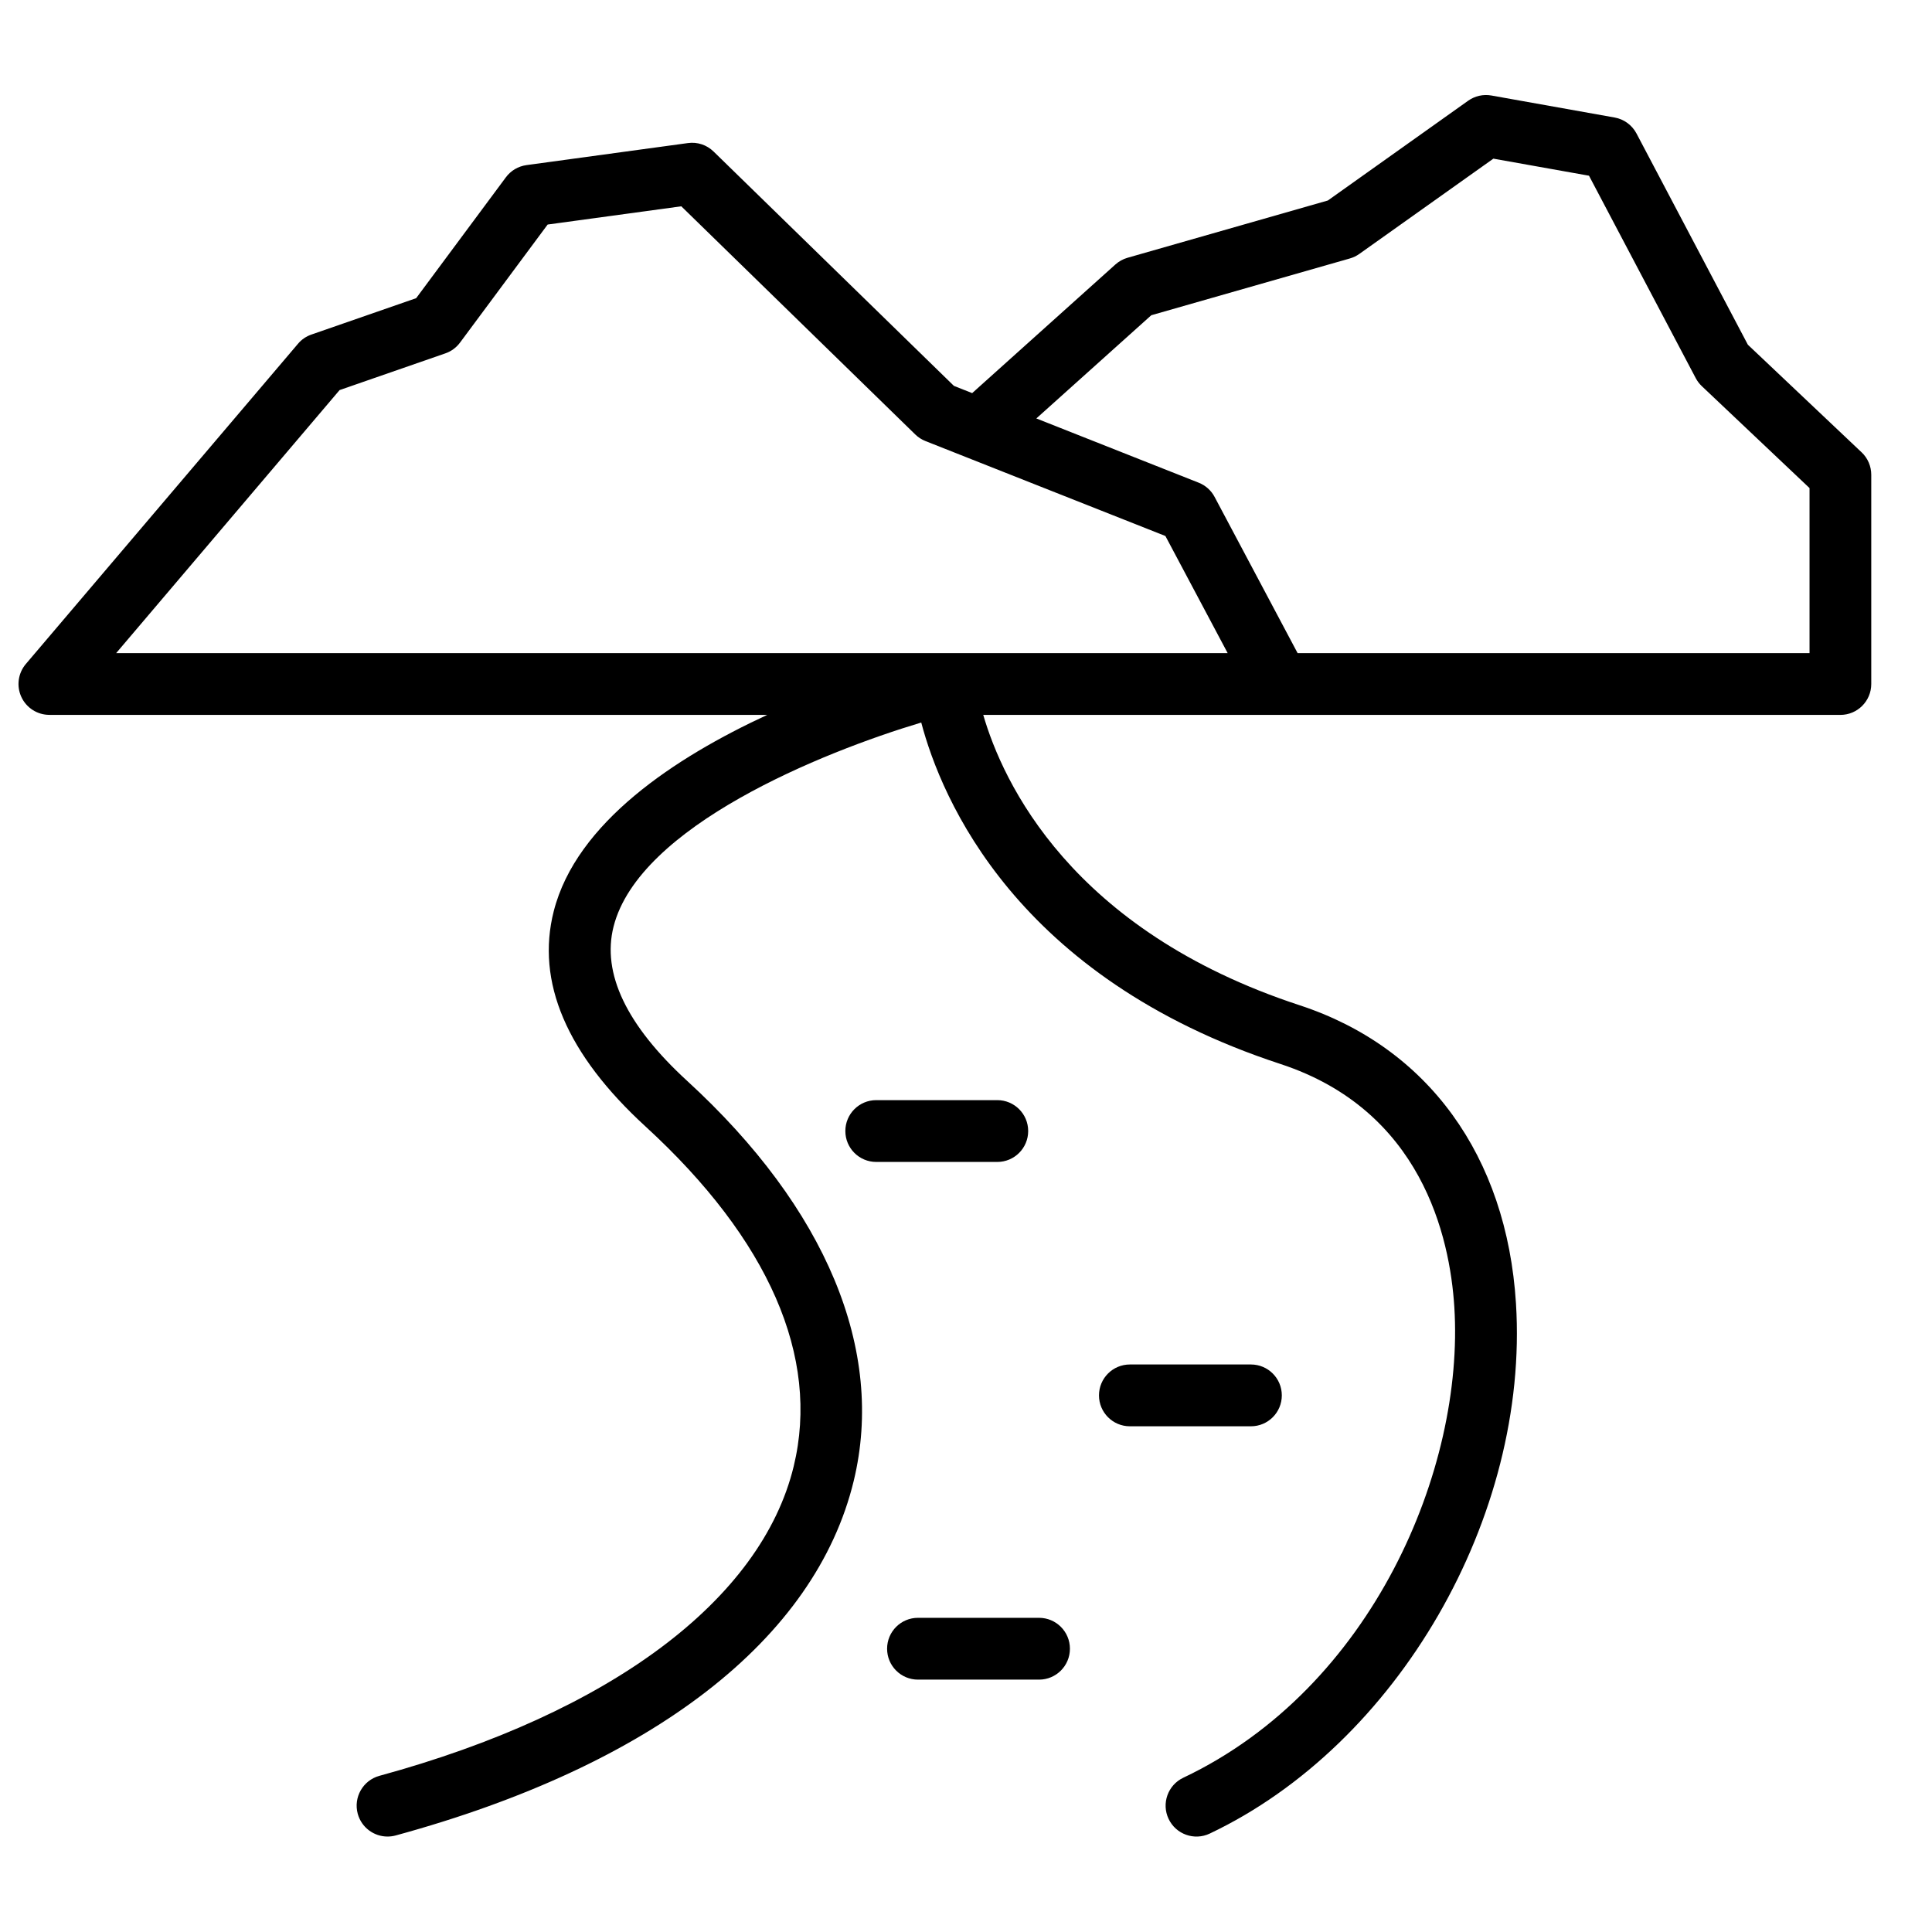 <?xml version="1.0" encoding="UTF-8" standalone="no"?>
<!DOCTYPE svg PUBLIC "-//W3C//DTD SVG 1.1//EN" "http://www.w3.org/Graphics/SVG/1.1/DTD/svg11.dtd">
<svg width="100%" height="100%" viewBox="0 0 500 500" version="1.1" xmlns="http://www.w3.org/2000/svg" xmlns:xlink="http://www.w3.org/1999/xlink" xml:space="preserve" xmlns:serif="http://www.serif.com/" style="fill-rule:evenodd;clip-rule:evenodd;stroke-linejoin:round;stroke-miterlimit:2;">
    <g transform="matrix(1,0,0,1,-21857,0)">
        <g id="PRINT">
        </g>
        <g id="Artboard4" transform="matrix(0.221,0,0,0.297,17021.4,73.975)">
            <rect x="21857" y="-249" width="2260" height="1683" style="fill:none;"/>
            <g transform="matrix(4.52,0,0,3.366,21829.9,-269.192)">
                <path d="M493.496,123.064L464.04,95.216L435.192,40.544C434.04,38.368 431.952,36.832 429.528,36.4L397.608,30.704C395.496,30.32 393.32,30.816 391.568,32.056L355.224,57.88L303.312,72.712C302.144,73.048 301.072,73.64 300.168,74.456L263.072,107.744L258.344,105.872L196.088,45.216C194.32,43.488 191.88,42.672 189.424,43.016L147.6,48.72C145.464,49.016 143.544,50.152 142.264,51.88L119.024,83.168L91.888,92.584C90.536,93.048 89.336,93.864 88.416,94.96L17.904,177.864C15.888,180.24 15.424,183.568 16.736,186.4C18.048,189.232 20.88,191.04 24,191.04L209.992,191.04C186.184,202.04 160.512,218.88 154.664,241.88C150.016,260.144 158.016,278.896 178.44,297.592C210.408,326.872 223.688,357.288 216.84,385.552C208.456,420.16 169.336,449.376 109.504,465.696C105.24,466.864 102.728,471.256 103.888,475.528C104.864,479.08 108.08,481.416 111.6,481.416C112.296,481.416 113.008,481.328 113.712,481.136C180.304,462.968 222.456,430.36 232.392,389.32C240.568,355.536 225.248,318.776 189.24,285.8C173.512,271.392 167.088,257.952 170.168,245.84C176.768,219.856 224.256,200.688 249.88,193.024C255.096,212.744 274.4,258.968 342.936,281.416C379.44,293.376 386.832,326 387.992,344.384C390.616,386.064 366.896,442.912 317.768,466.192C313.776,468.08 312.072,472.848 313.96,476.84C315.856,480.848 320.632,482.536 324.616,480.648C373.32,457.576 407.432,398.568 403.96,343.384C401.56,305.224 381.128,277.104 347.92,266.216C288.592,246.776 270.992,208.376 265.944,191.048L488.008,191.048C492.424,191.048 496.008,187.472 496.008,183.048L496.008,128.88C496.008,126.68 495.104,124.576 493.504,123.064L493.496,123.064ZM41.304,175.048L99.184,106.96L126.584,97.456C128.104,96.936 129.424,95.96 130.384,94.672L153.088,64.104L187.712,59.384L248.32,118.44C249.08,119.184 249.976,119.76 250.96,120.152L313.136,144.736L329.264,175.048L41.304,175.048ZM480,175.048L347.384,175.048L325.88,134.616C324.992,132.936 323.528,131.632 321.76,130.936L279.696,114.304L309.48,87.584L360.944,72.88C361.816,72.632 362.64,72.232 363.376,71.712L398.104,47.048L422.88,51.464L450.528,103.856C450.936,104.632 451.472,105.336 452.104,105.936L480.016,132.328L480.016,175.056L480,175.048Z" style="fill-rule:nonzero;"/>
            </g>
            <g transform="matrix(4.52,0,0,3.366,21829.9,-269.192)">
                <path d="M280.4,424.792L249.032,424.792C244.616,424.792 241.032,428.368 241.032,432.792C241.032,437.216 244.616,440.792 249.032,440.792L280.4,440.792C284.816,440.792 288.4,437.216 288.4,432.792C288.4,428.368 284.816,424.792 280.4,424.792Z" style="fill-rule:nonzero;"/>
            </g>
            <g transform="matrix(4.52,0,0,3.366,21829.9,-269.192)">
                <path d="M343.296,367.208C343.296,362.784 339.712,359.208 335.296,359.208L303.928,359.208C299.512,359.208 295.928,362.784 295.928,367.208C295.928,371.632 299.512,375.208 303.928,375.208L335.296,375.208C339.712,375.208 343.296,371.632 343.296,367.208Z" style="fill-rule:nonzero;"/>
            </g>
            <g transform="matrix(4.52,0,0,3.366,21829.9,-269.192)">
                <path d="M277.584,298.776C277.584,294.352 274,290.776 269.584,290.776L238.216,290.776C233.8,290.776 230.216,294.352 230.216,298.776C230.216,303.2 233.8,306.776 238.216,306.776L269.584,306.776C274,306.776 277.584,303.2 277.584,298.776Z" style="fill-rule:nonzero;"/>
            </g>
        </g>
    </g>
</svg>
